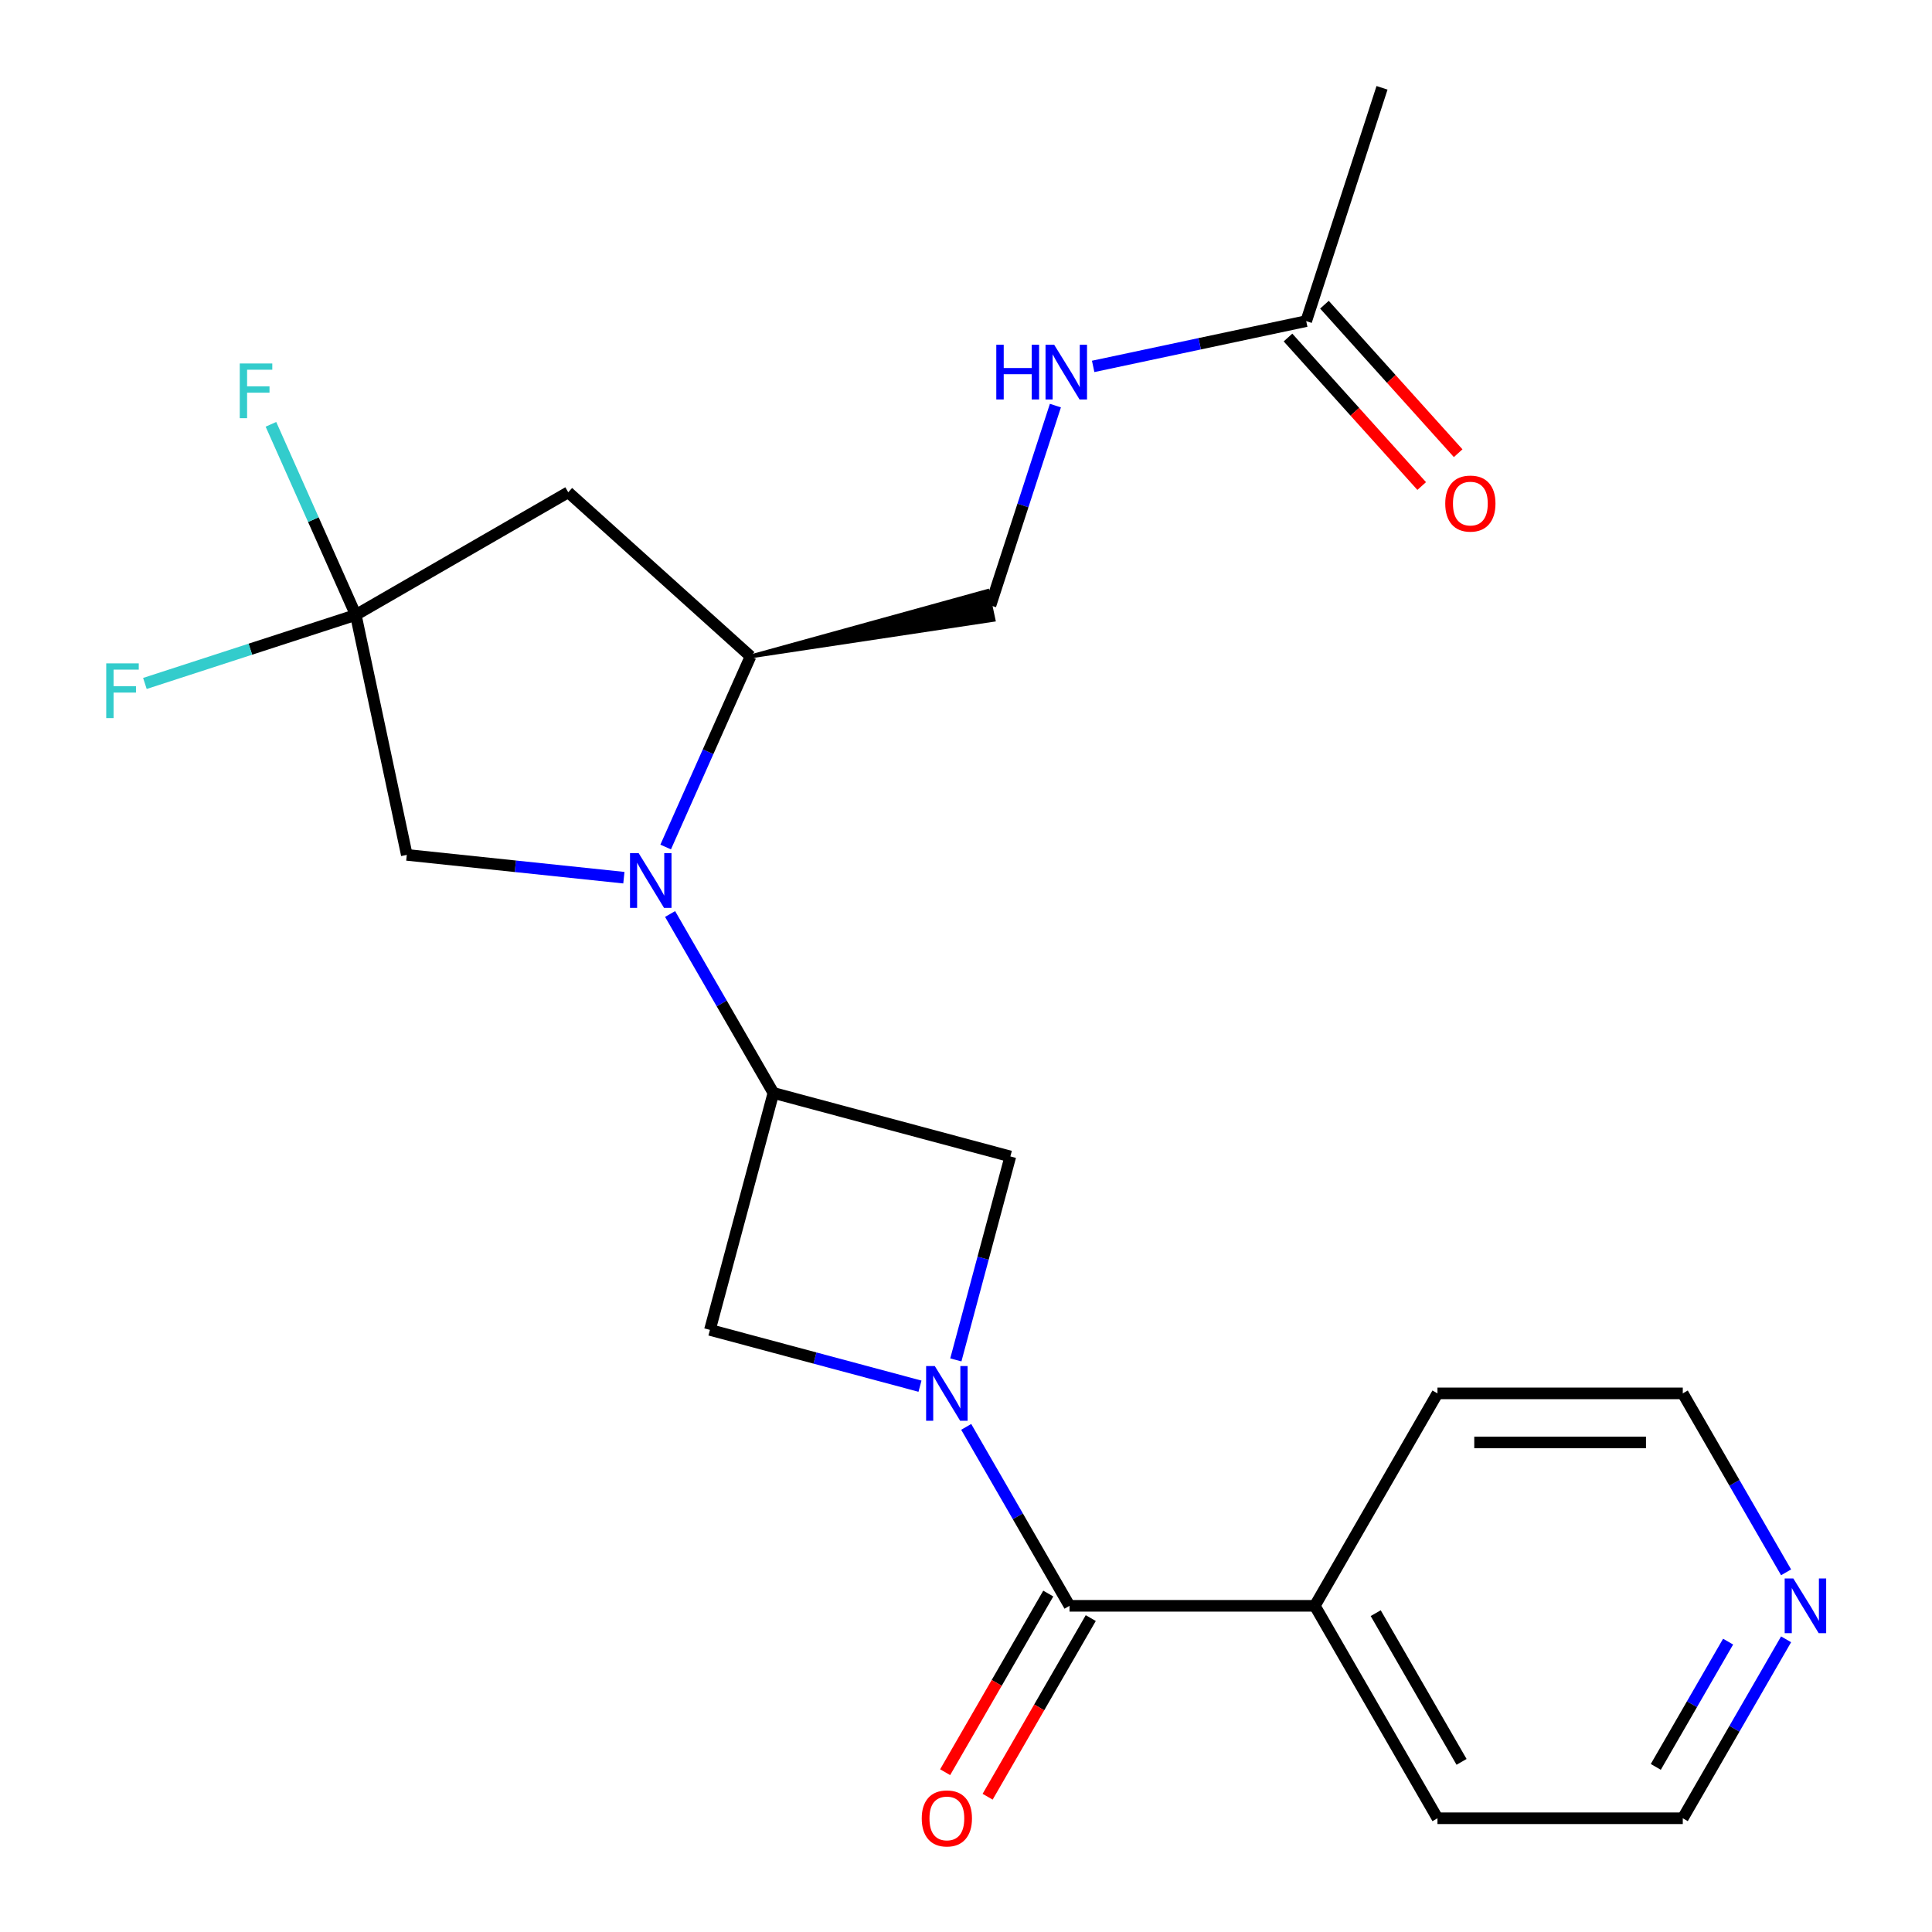 <?xml version='1.0' encoding='iso-8859-1'?>
<svg version='1.1' baseProfile='full'
              xmlns='http://www.w3.org/2000/svg'
                      xmlns:rdkit='http://www.rdkit.org/xml'
                      xmlns:xlink='http://www.w3.org/1999/xlink'
                  xml:space='preserve'
width='1000px' height='1000px' viewBox='0 0 1000 1000'>
<!-- END OF HEADER -->
<rect style='opacity:1.0;fill:#FFFFFF;stroke:none' width='1000' height='1000' x='0' y='0'> </rect>
<path class='bond-2' d='M 500.104,738.548 L 526.842,784.86' style='fill:none;fill-rule:evenodd;stroke:#0000FF;stroke-width:6px;stroke-linecap:butt;stroke-linejoin:miter;stroke-opacity:1' />
<path class='bond-2' d='M 526.842,784.86 L 553.58,831.172' style='fill:none;fill-rule:evenodd;stroke:#000000;stroke-width:6px;stroke-linecap:butt;stroke-linejoin:miter;stroke-opacity:1' />
<path class='bond-6' d='M 494.74,703.88 L 508.849,651.226' style='fill:none;fill-rule:evenodd;stroke:#0000FF;stroke-width:6px;stroke-linecap:butt;stroke-linejoin:miter;stroke-opacity:1' />
<path class='bond-6' d='M 508.849,651.226 L 522.958,598.572' style='fill:none;fill-rule:evenodd;stroke:#000000;stroke-width:6px;stroke-linecap:butt;stroke-linejoin:miter;stroke-opacity:1' />
<path class='bond-7' d='M 476.182,717.486 L 421.817,702.919' style='fill:none;fill-rule:evenodd;stroke:#0000FF;stroke-width:6px;stroke-linecap:butt;stroke-linejoin:miter;stroke-opacity:1' />
<path class='bond-7' d='M 421.817,702.919 L 367.453,688.352' style='fill:none;fill-rule:evenodd;stroke:#000000;stroke-width:6px;stroke-linecap:butt;stroke-linejoin:miter;stroke-opacity:1' />
<path class='bond-0' d='M 346.839,473.086 L 373.577,519.398' style='fill:none;fill-rule:evenodd;stroke:#0000FF;stroke-width:6px;stroke-linecap:butt;stroke-linejoin:miter;stroke-opacity:1' />
<path class='bond-0' d='M 373.577,519.398 L 400.315,565.71' style='fill:none;fill-rule:evenodd;stroke:#000000;stroke-width:6px;stroke-linecap:butt;stroke-linejoin:miter;stroke-opacity:1' />
<path class='bond-4' d='M 344.549,438.417 L 366.511,389.089' style='fill:none;fill-rule:evenodd;stroke:#0000FF;stroke-width:6px;stroke-linecap:butt;stroke-linejoin:miter;stroke-opacity:1' />
<path class='bond-4' d='M 366.511,389.089 L 388.474,339.76' style='fill:none;fill-rule:evenodd;stroke:#000000;stroke-width:6px;stroke-linecap:butt;stroke-linejoin:miter;stroke-opacity:1' />
<path class='bond-8' d='M 322.917,454.289 L 266.737,448.384' style='fill:none;fill-rule:evenodd;stroke:#0000FF;stroke-width:6px;stroke-linecap:butt;stroke-linejoin:miter;stroke-opacity:1' />
<path class='bond-8' d='M 266.737,448.384 L 210.558,442.48' style='fill:none;fill-rule:evenodd;stroke:#000000;stroke-width:6px;stroke-linecap:butt;stroke-linejoin:miter;stroke-opacity:1' />
<path class='bond-1' d='M 400.315,565.71 L 367.453,688.352' style='fill:none;fill-rule:evenodd;stroke:#000000;stroke-width:6px;stroke-linecap:butt;stroke-linejoin:miter;stroke-opacity:1' />
<path class='bond-23' d='M 400.315,565.71 L 522.958,598.572' style='fill:none;fill-rule:evenodd;stroke:#000000;stroke-width:6px;stroke-linecap:butt;stroke-linejoin:miter;stroke-opacity:1' />
<path class='bond-11' d='M 542.584,824.824 L 515.892,871.056' style='fill:none;fill-rule:evenodd;stroke:#000000;stroke-width:6px;stroke-linecap:butt;stroke-linejoin:miter;stroke-opacity:1' />
<path class='bond-11' d='M 515.892,871.056 L 489.2,917.288' style='fill:none;fill-rule:evenodd;stroke:#FF0000;stroke-width:6px;stroke-linecap:butt;stroke-linejoin:miter;stroke-opacity:1' />
<path class='bond-11' d='M 564.576,837.52 L 537.884,883.752' style='fill:none;fill-rule:evenodd;stroke:#000000;stroke-width:6px;stroke-linecap:butt;stroke-linejoin:miter;stroke-opacity:1' />
<path class='bond-11' d='M 537.884,883.752 L 511.192,929.984' style='fill:none;fill-rule:evenodd;stroke:#FF0000;stroke-width:6px;stroke-linecap:butt;stroke-linejoin:miter;stroke-opacity:1' />
<path class='bond-13' d='M 553.58,831.172 L 680.549,831.172' style='fill:none;fill-rule:evenodd;stroke:#000000;stroke-width:6px;stroke-linecap:butt;stroke-linejoin:miter;stroke-opacity:1' />
<path class='bond-3' d='M 184.16,318.286 L 210.558,442.48' style='fill:none;fill-rule:evenodd;stroke:#000000;stroke-width:6px;stroke-linecap:butt;stroke-linejoin:miter;stroke-opacity:1' />
<path class='bond-16' d='M 184.16,318.286 L 129.579,336.02' style='fill:none;fill-rule:evenodd;stroke:#000000;stroke-width:6px;stroke-linecap:butt;stroke-linejoin:miter;stroke-opacity:1' />
<path class='bond-16' d='M 129.579,336.02 L 74.999,353.754' style='fill:none;fill-rule:evenodd;stroke:#33CCCC;stroke-width:6px;stroke-linecap:butt;stroke-linejoin:miter;stroke-opacity:1' />
<path class='bond-17' d='M 184.16,318.286 L 162.197,268.957' style='fill:none;fill-rule:evenodd;stroke:#000000;stroke-width:6px;stroke-linecap:butt;stroke-linejoin:miter;stroke-opacity:1' />
<path class='bond-17' d='M 162.197,268.957 L 140.234,219.628' style='fill:none;fill-rule:evenodd;stroke:#33CCCC;stroke-width:6px;stroke-linecap:butt;stroke-linejoin:miter;stroke-opacity:1' />
<path class='bond-25' d='M 184.16,318.286 L 294.118,254.801' style='fill:none;fill-rule:evenodd;stroke:#000000;stroke-width:6px;stroke-linecap:butt;stroke-linejoin:miter;stroke-opacity:1' />
<path class='bond-5' d='M 388.474,339.76 L 294.118,254.801' style='fill:none;fill-rule:evenodd;stroke:#000000;stroke-width:6px;stroke-linecap:butt;stroke-linejoin:miter;stroke-opacity:1' />
<path class='bond-12' d='M 388.474,339.76 L 514.252,320.813 L 511.084,305.91 Z' style='fill:#000000;fill-rule:evenodd;fill-opacity:1;stroke:#000000;stroke-width:2px;stroke-linecap:butt;stroke-linejoin:miter;stroke-opacity:1;' />
<path class='bond-9' d='M 676.098,166.209 L 620.958,177.929' style='fill:none;fill-rule:evenodd;stroke:#000000;stroke-width:6px;stroke-linecap:butt;stroke-linejoin:miter;stroke-opacity:1' />
<path class='bond-9' d='M 620.958,177.929 L 565.818,189.65' style='fill:none;fill-rule:evenodd;stroke:#0000FF;stroke-width:6px;stroke-linecap:butt;stroke-linejoin:miter;stroke-opacity:1' />
<path class='bond-15' d='M 666.662,174.705 L 701.265,213.136' style='fill:none;fill-rule:evenodd;stroke:#000000;stroke-width:6px;stroke-linecap:butt;stroke-linejoin:miter;stroke-opacity:1' />
<path class='bond-15' d='M 701.265,213.136 L 735.869,251.567' style='fill:none;fill-rule:evenodd;stroke:#FF0000;stroke-width:6px;stroke-linecap:butt;stroke-linejoin:miter;stroke-opacity:1' />
<path class='bond-15' d='M 685.533,157.713 L 720.137,196.144' style='fill:none;fill-rule:evenodd;stroke:#000000;stroke-width:6px;stroke-linecap:butt;stroke-linejoin:miter;stroke-opacity:1' />
<path class='bond-15' d='M 720.137,196.144 L 754.74,234.575' style='fill:none;fill-rule:evenodd;stroke:#FF0000;stroke-width:6px;stroke-linecap:butt;stroke-linejoin:miter;stroke-opacity:1' />
<path class='bond-20' d='M 676.098,166.209 L 715.333,45.455' style='fill:none;fill-rule:evenodd;stroke:#000000;stroke-width:6px;stroke-linecap:butt;stroke-linejoin:miter;stroke-opacity:1' />
<path class='bond-10' d='M 546.271,209.941 L 529.47,261.652' style='fill:none;fill-rule:evenodd;stroke:#0000FF;stroke-width:6px;stroke-linecap:butt;stroke-linejoin:miter;stroke-opacity:1' />
<path class='bond-10' d='M 529.47,261.652 L 512.668,313.362' style='fill:none;fill-rule:evenodd;stroke:#000000;stroke-width:6px;stroke-linecap:butt;stroke-linejoin:miter;stroke-opacity:1' />
<path class='bond-21' d='M 680.549,831.172 L 744.033,721.214' style='fill:none;fill-rule:evenodd;stroke:#000000;stroke-width:6px;stroke-linecap:butt;stroke-linejoin:miter;stroke-opacity:1' />
<path class='bond-22' d='M 680.549,831.172 L 744.033,941.13' style='fill:none;fill-rule:evenodd;stroke:#000000;stroke-width:6px;stroke-linecap:butt;stroke-linejoin:miter;stroke-opacity:1' />
<path class='bond-22' d='M 712.063,834.969 L 756.502,911.94' style='fill:none;fill-rule:evenodd;stroke:#000000;stroke-width:6px;stroke-linecap:butt;stroke-linejoin:miter;stroke-opacity:1' />
<path class='bond-14' d='M 924.478,848.506 L 897.74,894.818' style='fill:none;fill-rule:evenodd;stroke:#0000FF;stroke-width:6px;stroke-linecap:butt;stroke-linejoin:miter;stroke-opacity:1' />
<path class='bond-14' d='M 897.74,894.818 L 871.002,941.13' style='fill:none;fill-rule:evenodd;stroke:#000000;stroke-width:6px;stroke-linecap:butt;stroke-linejoin:miter;stroke-opacity:1' />
<path class='bond-14' d='M 894.465,849.703 L 875.748,882.121' style='fill:none;fill-rule:evenodd;stroke:#0000FF;stroke-width:6px;stroke-linecap:butt;stroke-linejoin:miter;stroke-opacity:1' />
<path class='bond-14' d='M 875.748,882.121 L 857.032,914.54' style='fill:none;fill-rule:evenodd;stroke:#000000;stroke-width:6px;stroke-linecap:butt;stroke-linejoin:miter;stroke-opacity:1' />
<path class='bond-24' d='M 924.478,813.838 L 897.74,767.526' style='fill:none;fill-rule:evenodd;stroke:#0000FF;stroke-width:6px;stroke-linecap:butt;stroke-linejoin:miter;stroke-opacity:1' />
<path class='bond-24' d='M 897.74,767.526 L 871.002,721.214' style='fill:none;fill-rule:evenodd;stroke:#000000;stroke-width:6px;stroke-linecap:butt;stroke-linejoin:miter;stroke-opacity:1' />
<path class='bond-18' d='M 871.002,941.13 L 744.033,941.13' style='fill:none;fill-rule:evenodd;stroke:#000000;stroke-width:6px;stroke-linecap:butt;stroke-linejoin:miter;stroke-opacity:1' />
<path class='bond-19' d='M 871.002,721.214 L 744.033,721.214' style='fill:none;fill-rule:evenodd;stroke:#000000;stroke-width:6px;stroke-linecap:butt;stroke-linejoin:miter;stroke-opacity:1' />
<path class='bond-19' d='M 851.957,746.608 L 763.078,746.608' style='fill:none;fill-rule:evenodd;stroke:#000000;stroke-width:6px;stroke-linecap:butt;stroke-linejoin:miter;stroke-opacity:1' />
<path  class='atom-0' d='M 483.836 707.054
L 493.116 722.054
Q 494.036 723.534, 495.516 726.214
Q 496.996 728.894, 497.076 729.054
L 497.076 707.054
L 500.836 707.054
L 500.836 735.374
L 496.956 735.374
L 486.996 718.974
Q 485.836 717.054, 484.596 714.854
Q 483.396 712.654, 483.036 711.974
L 483.036 735.374
L 479.356 735.374
L 479.356 707.054
L 483.836 707.054
' fill='#0000FF'/>
<path  class='atom-1' d='M 330.571 441.592
L 339.851 456.592
Q 340.771 458.072, 342.251 460.752
Q 343.731 463.432, 343.811 463.592
L 343.811 441.592
L 347.571 441.592
L 347.571 469.912
L 343.691 469.912
L 333.731 453.512
Q 332.571 451.592, 331.331 449.392
Q 330.131 447.192, 329.771 446.512
L 329.771 469.912
L 326.091 469.912
L 326.091 441.592
L 330.571 441.592
' fill='#0000FF'/>
<path  class='atom-11' d='M 515.683 178.447
L 519.523 178.447
L 519.523 190.487
L 534.003 190.487
L 534.003 178.447
L 537.843 178.447
L 537.843 206.767
L 534.003 206.767
L 534.003 193.687
L 519.523 193.687
L 519.523 206.767
L 515.683 206.767
L 515.683 178.447
' fill='#0000FF'/>
<path  class='atom-11' d='M 545.643 178.447
L 554.923 193.447
Q 555.843 194.927, 557.323 197.607
Q 558.803 200.287, 558.883 200.447
L 558.883 178.447
L 562.643 178.447
L 562.643 206.767
L 558.763 206.767
L 548.803 190.367
Q 547.643 188.447, 546.403 186.247
Q 545.203 184.047, 544.843 183.367
L 544.843 206.767
L 541.163 206.767
L 541.163 178.447
L 545.643 178.447
' fill='#0000FF'/>
<path  class='atom-12' d='M 477.096 941.21
Q 477.096 934.41, 480.456 930.61
Q 483.816 926.81, 490.096 926.81
Q 496.376 926.81, 499.736 930.61
Q 503.096 934.41, 503.096 941.21
Q 503.096 948.09, 499.696 952.01
Q 496.296 955.89, 490.096 955.89
Q 483.856 955.89, 480.456 952.01
Q 477.096 948.13, 477.096 941.21
M 490.096 952.69
Q 494.416 952.69, 496.736 949.81
Q 499.096 946.89, 499.096 941.21
Q 499.096 935.65, 496.736 932.85
Q 494.416 930.01, 490.096 930.01
Q 485.776 930.01, 483.416 932.81
Q 481.096 935.61, 481.096 941.21
Q 481.096 946.93, 483.416 949.81
Q 485.776 952.69, 490.096 952.69
' fill='#FF0000'/>
<path  class='atom-15' d='M 928.226 817.012
L 937.506 832.012
Q 938.426 833.492, 939.906 836.172
Q 941.386 838.852, 941.466 839.012
L 941.466 817.012
L 945.226 817.012
L 945.226 845.332
L 941.346 845.332
L 931.386 828.932
Q 930.226 827.012, 928.986 824.812
Q 927.786 822.612, 927.426 821.932
L 927.426 845.332
L 923.746 845.332
L 923.746 817.012
L 928.226 817.012
' fill='#0000FF'/>
<path  class='atom-16' d='M 748.056 260.645
Q 748.056 253.845, 751.416 250.045
Q 754.776 246.245, 761.056 246.245
Q 767.336 246.245, 770.696 250.045
Q 774.056 253.845, 774.056 260.645
Q 774.056 267.525, 770.656 271.445
Q 767.256 275.325, 761.056 275.325
Q 754.816 275.325, 751.416 271.445
Q 748.056 267.565, 748.056 260.645
M 761.056 272.125
Q 765.376 272.125, 767.696 269.245
Q 770.056 266.325, 770.056 260.645
Q 770.056 255.085, 767.696 252.285
Q 765.376 249.445, 761.056 249.445
Q 756.736 249.445, 754.376 252.245
Q 752.056 255.045, 752.056 260.645
Q 752.056 266.365, 754.376 269.245
Q 756.736 272.125, 761.056 272.125
' fill='#FF0000'/>
<path  class='atom-17' d='M 54.985 343.361
L 71.825 343.361
L 71.825 346.601
L 58.785 346.601
L 58.785 355.201
L 70.385 355.201
L 70.385 358.481
L 58.785 358.481
L 58.785 371.681
L 54.985 371.681
L 54.985 343.361
' fill='#33CCCC'/>
<path  class='atom-18' d='M 124.097 188.134
L 140.937 188.134
L 140.937 191.374
L 127.897 191.374
L 127.897 199.974
L 139.497 199.974
L 139.497 203.254
L 127.897 203.254
L 127.897 216.454
L 124.097 216.454
L 124.097 188.134
' fill='#33CCCC'/>
</svg>
